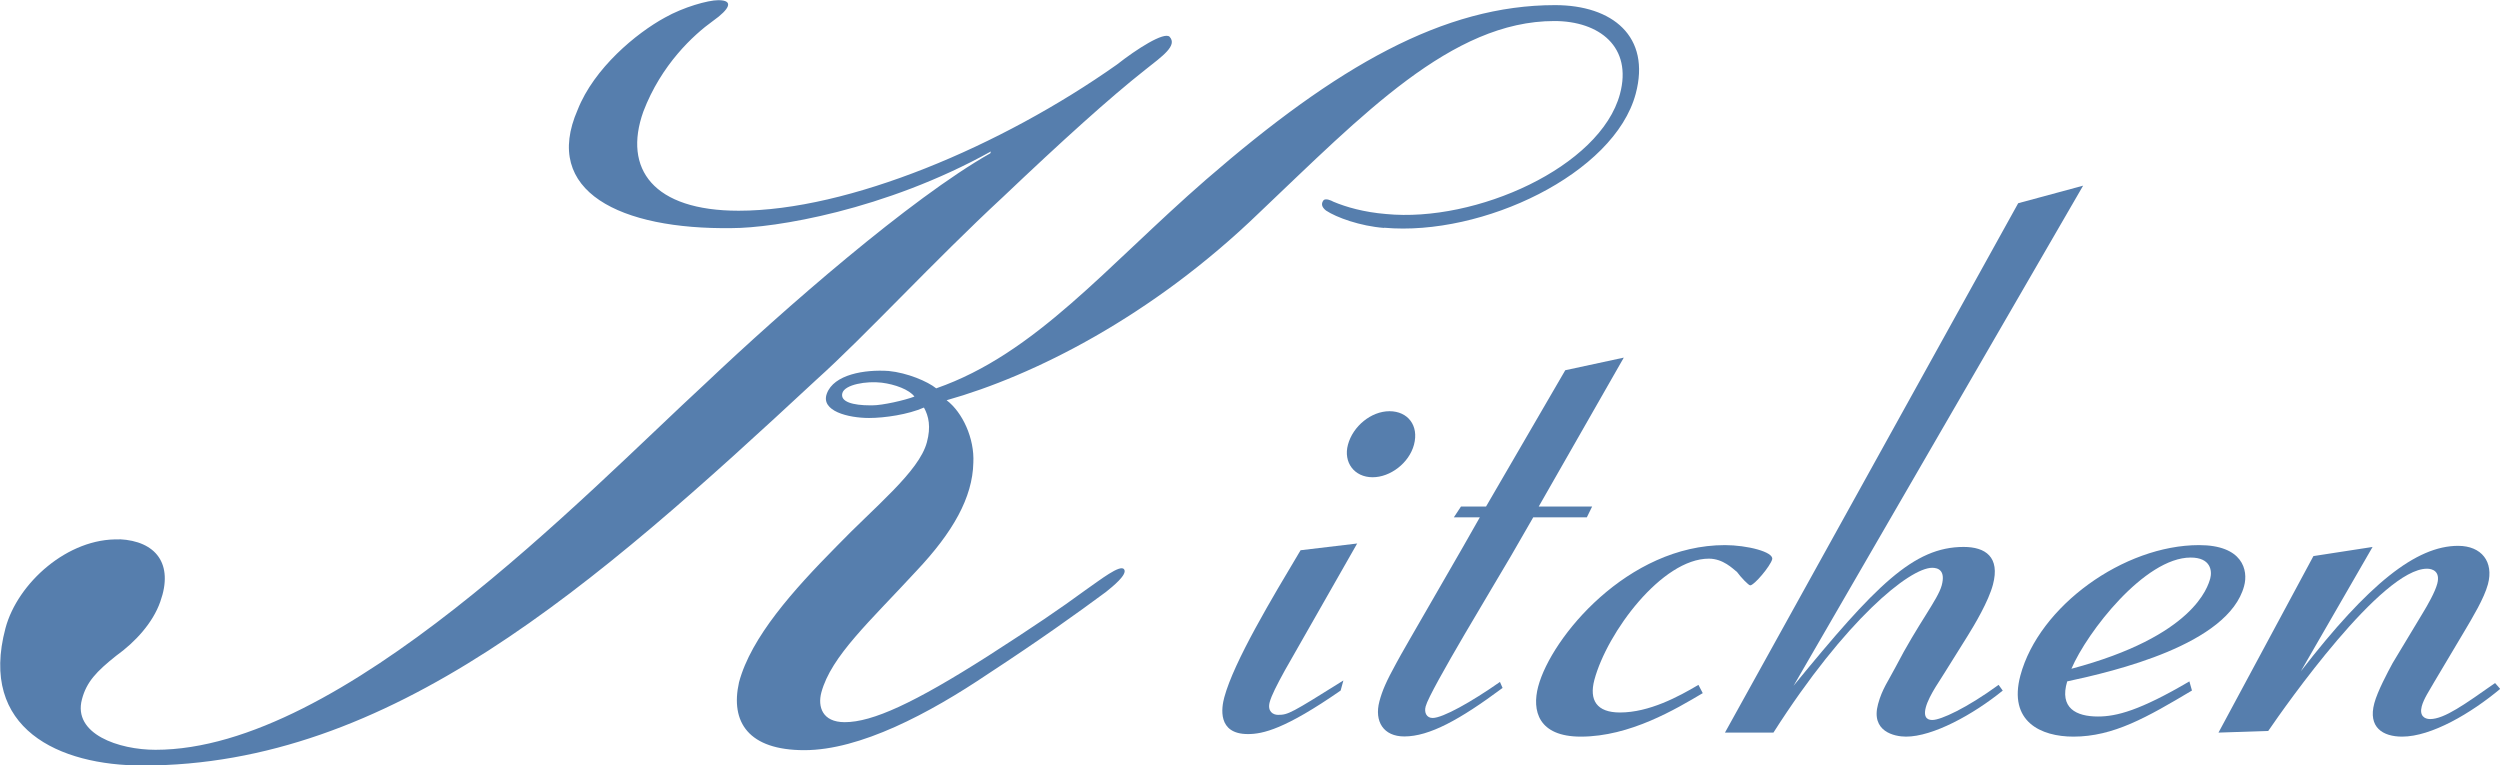 <?xml version="1.0" encoding="UTF-8"?>
<svg id="Layer_2" xmlns="http://www.w3.org/2000/svg" viewBox="0 0 136.67 41.84">
  <defs>
    <style>
      .cls-1 {
        fill: #567ead;
      }
    </style>
  </defs>
  <g id="_レイヤー_2" data-name="レイヤー_2">
    <g>
      <path class="cls-1" d="M6.54,29.48c1.97.1,2.97,1.33,2.22,3.42-.4,1.14-1.35,2.19-2.41,2.95-1.08.86-1.62,1.43-1.87,2.38-.51,1.9,2.02,2.76,4.02,2.76,10.18,0,23.4-13.88,30.1-20.06,4.21-3.99,11.17-10.08,15.54-12.55l.03-.1c-5.81,3.23-11.87,4.19-14.15,4.19-6.11.09-10.4-2-8.44-6.47.9-2.28,3.21-4.19,4.77-5.04,1.01-.57,2.35-.95,2.92-.95.86,0,.63.48-.3,1.14-1.06.76-2.82,2.38-3.8,4.95-1.12,3.14.55,5.42,5.21,5.42,5.99,0,14.35-3.52,20.68-7.99,1.08-.85,2.58-1.81,2.88-1.52.44.48-.38,1.05-1.34,1.81-1.93,1.52-4.56,3.9-7.76,6.94-3.8,3.52-7.55,7.61-10.19,9.98-12.28,11.41-23.34,21.11-36.85,21.11-4.57,0-8.97-2-7.5-7.51.66-2.47,3.42-4.95,6.24-4.85ZM75.66,12.46c-1.3-.1-2.6-.57-3.17-.95-.24-.19-.28-.38-.13-.57.12-.1.38,0,.54.09.69.29,1.66.57,2.87.67,4.91.48,11.72-2.57,12.79-6.56.69-2.57-1.12-3.99-3.59-3.99-5.61,0-10.5,5.14-16.11,10.46-5.9,5.71-12.38,8.94-17.11,10.27.87.66,1.53,2.09,1.46,3.42-.04,1.9-1.12,3.8-3.1,5.9-2.54,2.76-4.67,4.66-5.21,6.66-.2.76.04,1.62,1.28,1.62,1.52,0,3.8-1.05,7.82-3.61,2.52-1.62,3.92-2.57,5.34-3.61.82-.57,1.9-1.42,2.11-1.14.21.28-.63.95-.99,1.24-1.54,1.14-3.66,2.66-6.43,4.47-3.25,2.19-7.02,4.18-10.06,4.18s-4.06-1.52-3.57-3.71c.66-2.47,2.97-5.04,5.32-7.42,2.11-2.19,4.52-4.09,4.95-5.7.23-.85.1-1.43-.16-1.9-.86.38-2.15.57-3,.57-1.14,0-2.66-.38-2.31-1.33.38-1.05,2.07-1.33,3.38-1.24,1.02.1,2.13.57,2.6.95,5.45-1.9,9.29-6.66,14.75-11.41C73.09,3.61,78.93.28,85.01.28c3.14,0,5.25,1.71,4.41,4.85-1.17,4.37-8.37,7.8-13.75,7.32ZM47.68,22.16c.57,0,1.79-.28,2.31-.48-.28-.38-1.06-.67-1.79-.76-.83-.1-2.02.1-2.15.57-.13.48.58.67,1.53.67h.09Z"/>
      <path class="cls-1" d="M74.2,29.7l-3.96,6.95c-.45.82-.73,1.37-.83,1.74-.13.5.18.69.46.69.55,0,.71-.09,3.57-1.88l-.15.55c-3.04,2.11-4.25,2.38-5.07,2.38-1.69,0-1.44-1.46-1.29-2.01.53-1.96,2.59-5.39,4.17-8.04l3.11-.37ZM75.04,26.09c-1.01,0-1.61-.82-1.35-1.78.27-1.01,1.27-1.83,2.27-1.83s1.62.78,1.34,1.83c-.27,1.01-1.3,1.78-2.26,1.78Z"/>
      <path class="cls-1" d="M82.14,37.61c-2.34,1.74-4,2.65-5.37,2.65-1.14,0-1.65-.82-1.36-1.92.16-.6.38-1.1.93-2.1.28-.55,3.85-6.67,4.56-7.96h-1.42l.39-.59h1.37l4.33-7.45,3.2-.69-4.65,8.14h2.92l-.29.59h-2.93l-1.21,2.1c-.77,1.33-4.44,7.36-4.67,8.23-.1.36.06.64.38.64.55,0,2.11-.87,3.68-1.97l.14.32Z"/>
      <path class="cls-1" d="M93.09,37.89c-1.47.87-3.98,2.38-6.67,2.38-2.33,0-2.68-1.42-2.33-2.74.72-2.7,4.9-7.73,10.21-7.73,1.19,0,2.69.37,2.58.78-.1.37-.98,1.42-1.2,1.42-.09,0-.52-.45-.72-.73-.23-.18-.76-.73-1.54-.73-2.56,0-5.56,4.02-6.26,6.63-.29,1.1.12,1.78,1.4,1.78,1.6,0,3.21-.87,4.29-1.51l.24.46Z"/>
      <path class="cls-1" d="M109.49,37.75c-1.64,1.33-3.83,2.52-5.29,2.52-.64,0-1.94-.28-1.53-1.78.22-.82.57-1.28.95-2.01,1.23-2.38,2.32-3.7,2.53-4.48.22-.82-.2-.96-.52-.96-1.23,0-4.74,2.83-8.68,9.01h-2.65l16.03-28.94,3.55-.96-15.83,27.34c4.49-5.49,6.56-7.59,9.3-7.59,1.19,0,2,.55,1.6,2.06-.24.91-1,2.19-1.4,2.83l-1.2,1.92c-.18.32-.89,1.28-1.07,1.96s.23.69.36.69c.46,0,1.86-.64,3.62-1.92l.23.32Z"/>
      <path class="cls-1" d="M119.83,37.75c-2.45,1.46-4.29,2.52-6.48,2.52-1.78,0-3.57-.82-2.9-3.34,1.02-3.8,5.66-7.13,9.77-7.13,2.38,0,2.7,1.37,2.46,2.24-.86,3.2-7.1,4.66-9.67,5.21-.44,1.46.49,1.92,1.68,1.92,1.01,0,2.28-.32,5-1.92l.14.5ZM120.83,31.62c.11-.41.03-1.14-1.07-1.14-2.51,0-5.66,4.07-6.52,6.08,6.7-1.78,7.46-4.48,7.59-4.94Z"/>
      <path class="cls-1" d="M129.71,29.89l-3.93,6.81c3.71-4.8,6.32-6.86,8.6-6.86,1.28,0,1.96.87,1.63,2.1-.21.78-.85,1.83-1.28,2.56l-1.66,2.79c-.26.46-.57.91-.68,1.33-.13.5.14.69.46.69.78,0,1.91-.82,3.55-1.97l.28.32c-1.59,1.33-3.76,2.61-5.36,2.61-1.05,0-1.88-.5-1.52-1.83.17-.64.73-1.69,1-2.19l1.65-2.74c.25-.41.67-1.14.79-1.6.18-.69-.28-.82-.56-.82-2.47,0-7.71,7.45-8.68,8.87l-2.72.09,5.19-9.65,3.24-.5Z"/>
    </g>
  </g>
</svg>